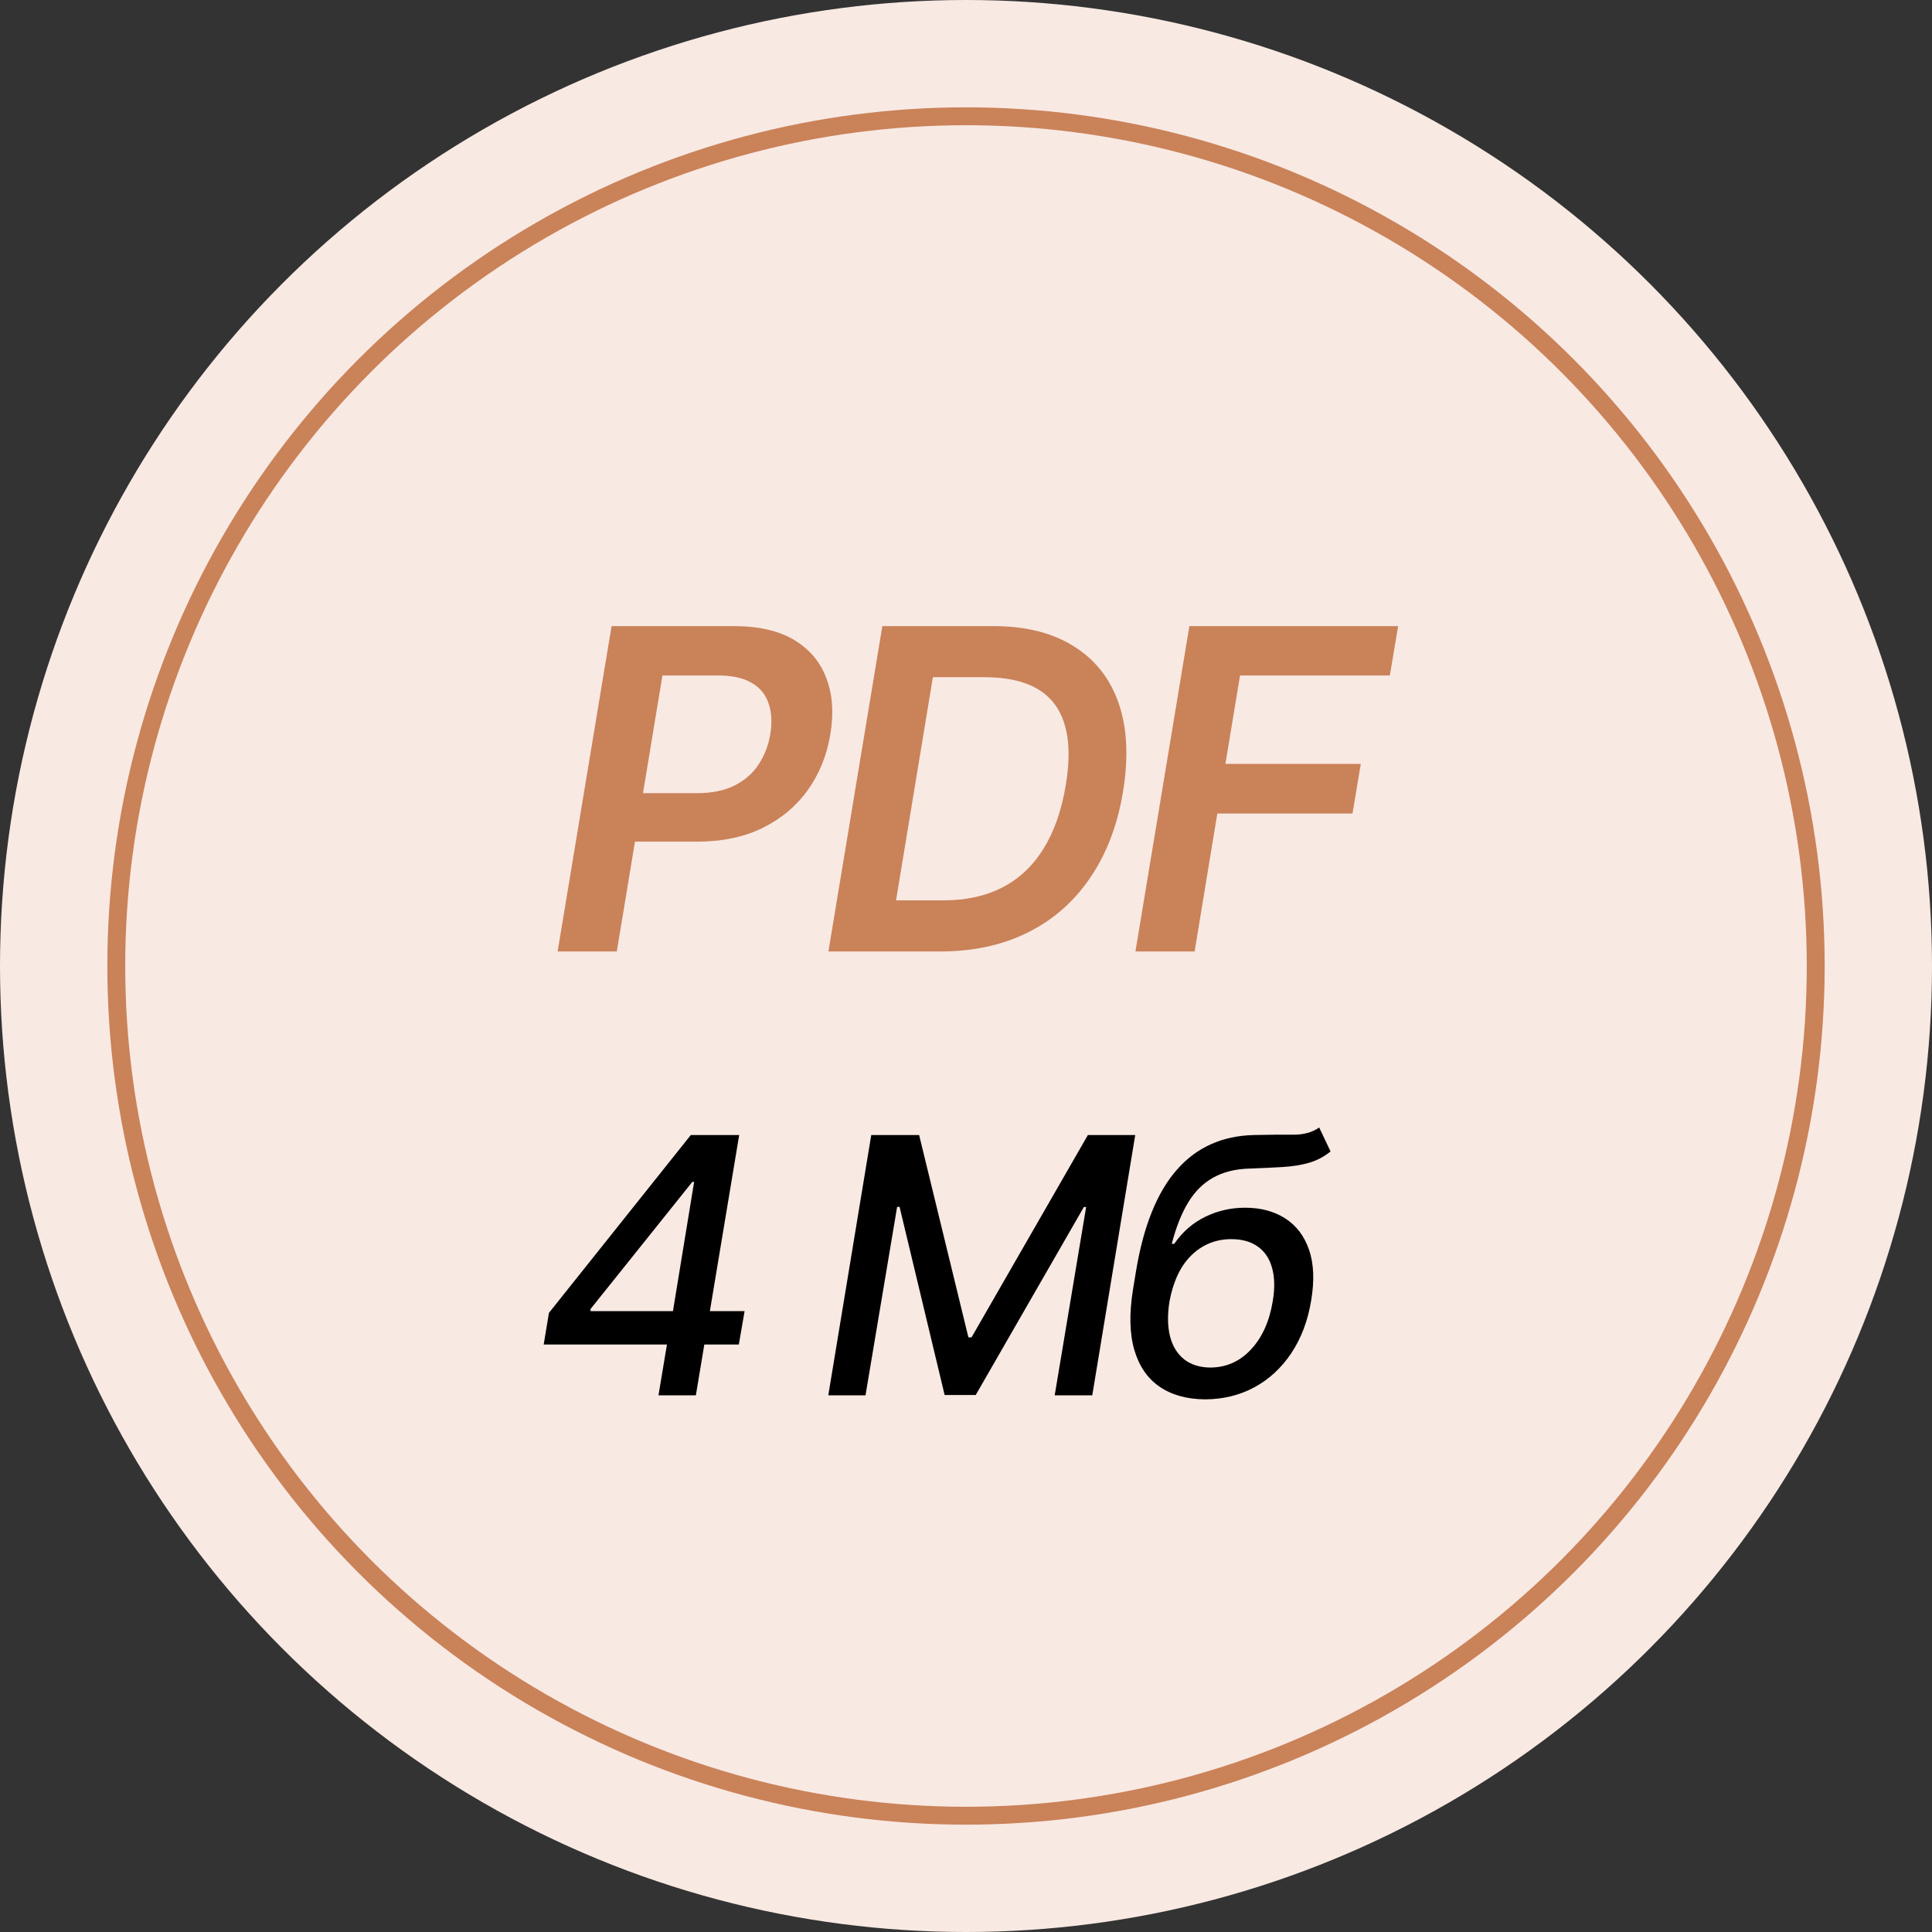 <?xml version="1.0" encoding="UTF-8"?> <svg xmlns="http://www.w3.org/2000/svg" width="108" height="108" viewBox="0 0 108 108" fill="none"><rect x="0" y="0" width="108" height="108" fill="#333333" stroke="none"/> <circle cx="54" cy="54" r="54" fill="#F8E9E3"></circle> <circle cx="54" cy="54" r="47.5" stroke="#CA8259"></circle> <path d="M63.472 53.188L66.487 35H78.157L77.693 37.759H69.319L68.501 42.703H76.07L75.606 45.474H68.049L66.78 53.188H63.472Z" fill="#CA8259"></path> <path d="M52.547 53.188H47.871L48.347 50.332H52.717C53.987 50.332 55.09 50.092 56.026 49.612C56.961 49.132 57.726 48.416 58.32 47.463C58.923 46.503 59.342 45.311 59.578 43.887C59.806 42.528 59.785 41.405 59.517 40.518C59.256 39.622 58.752 38.955 58.003 38.516C57.254 38.076 56.266 37.856 55.037 37.856H50.325L50.789 35H55.525C57.332 35 58.829 35.374 60.017 36.123C61.214 36.864 62.052 37.926 62.532 39.309C63.012 40.693 63.093 42.345 62.776 44.265C62.467 46.129 61.856 47.728 60.945 49.062C60.042 50.397 58.878 51.419 57.454 52.127C56.038 52.834 54.402 53.188 52.547 53.188ZM52.62 35L49.617 53.188H46.309L49.324 35H52.62Z" fill="#CA8259"></path> <path d="M31.172 53.188L34.187 35H41.023C42.415 35 43.542 35.26 44.404 35.781C45.267 36.302 45.865 37.018 46.199 37.93C46.541 38.833 46.614 39.867 46.419 41.03C46.231 42.194 45.816 43.232 45.173 44.143C44.531 45.046 43.684 45.758 42.634 46.279C41.593 46.792 40.372 47.048 38.972 47.048H34.444L34.895 44.338H38.972C39.794 44.338 40.49 44.196 41.06 43.911C41.629 43.626 42.077 43.236 42.403 42.739C42.736 42.235 42.956 41.665 43.062 41.03C43.167 40.379 43.135 39.81 42.964 39.321C42.801 38.825 42.48 38.438 42 38.162C41.528 37.885 40.881 37.751 40.059 37.759H37.031L34.48 53.188H31.172Z" fill="#CA8259"></path> <path d="M30.393 75.158L30.686 73.391L38.616 63.449H40.012L39.582 66.066H38.703L33.01 73.176V73.293H41.623L41.301 75.158H30.393ZM36.809 78L37.375 74.611L37.532 73.82L39.231 63.449H41.321L38.899 78H36.809ZM48.704 63.449H51.38L54.134 74.758H54.31L60.814 63.449H63.46L61.058 78H58.958L60.716 67.473H60.589L54.544 77.981H52.806L50.286 67.463H50.15L48.382 78H46.302L48.704 63.449ZM73.744 63.029L74.379 64.367C74.007 64.667 73.604 64.878 73.168 65.002C72.738 65.126 72.253 65.204 71.713 65.236C71.172 65.269 70.554 65.298 69.857 65.324C69.063 65.344 68.382 65.513 67.816 65.832C67.256 66.144 66.791 66.607 66.419 67.219C66.048 67.831 65.742 68.602 65.502 69.533H65.638C66.107 68.856 66.686 68.352 67.377 68.019C68.067 67.681 68.809 67.512 69.603 67.512C70.475 67.512 71.221 67.71 71.84 68.107C72.465 68.505 72.91 69.091 73.177 69.865C73.444 70.64 73.483 71.587 73.294 72.707C73.106 73.84 72.735 74.82 72.181 75.647C71.634 76.467 70.948 77.102 70.121 77.551C69.3 77.993 68.386 78.218 67.377 78.225C66.354 78.218 65.505 77.984 64.828 77.522C64.151 77.059 63.679 76.376 63.412 75.471C63.145 74.559 63.119 73.433 63.334 72.092L63.509 71.027C63.926 68.527 64.684 66.649 65.785 65.393C66.885 64.136 68.324 63.488 70.101 63.449C70.96 63.43 71.683 63.423 72.269 63.43C72.862 63.436 73.353 63.303 73.744 63.029ZM67.66 76.447C68.552 76.441 69.307 76.106 69.925 75.441C70.55 74.777 70.957 73.879 71.146 72.746C71.27 72.01 71.257 71.385 71.107 70.871C70.964 70.35 70.697 69.953 70.306 69.68C69.922 69.406 69.431 69.269 68.832 69.269C68.389 69.269 67.979 69.348 67.601 69.504C67.224 69.66 66.885 69.888 66.585 70.188C66.286 70.481 66.035 70.842 65.834 71.272C65.632 71.701 65.479 72.193 65.375 72.746C65.257 73.495 65.267 74.146 65.404 74.699C65.547 75.253 65.811 75.682 66.195 75.988C66.579 76.288 67.067 76.441 67.66 76.447Z" fill="black"></path> </svg> 